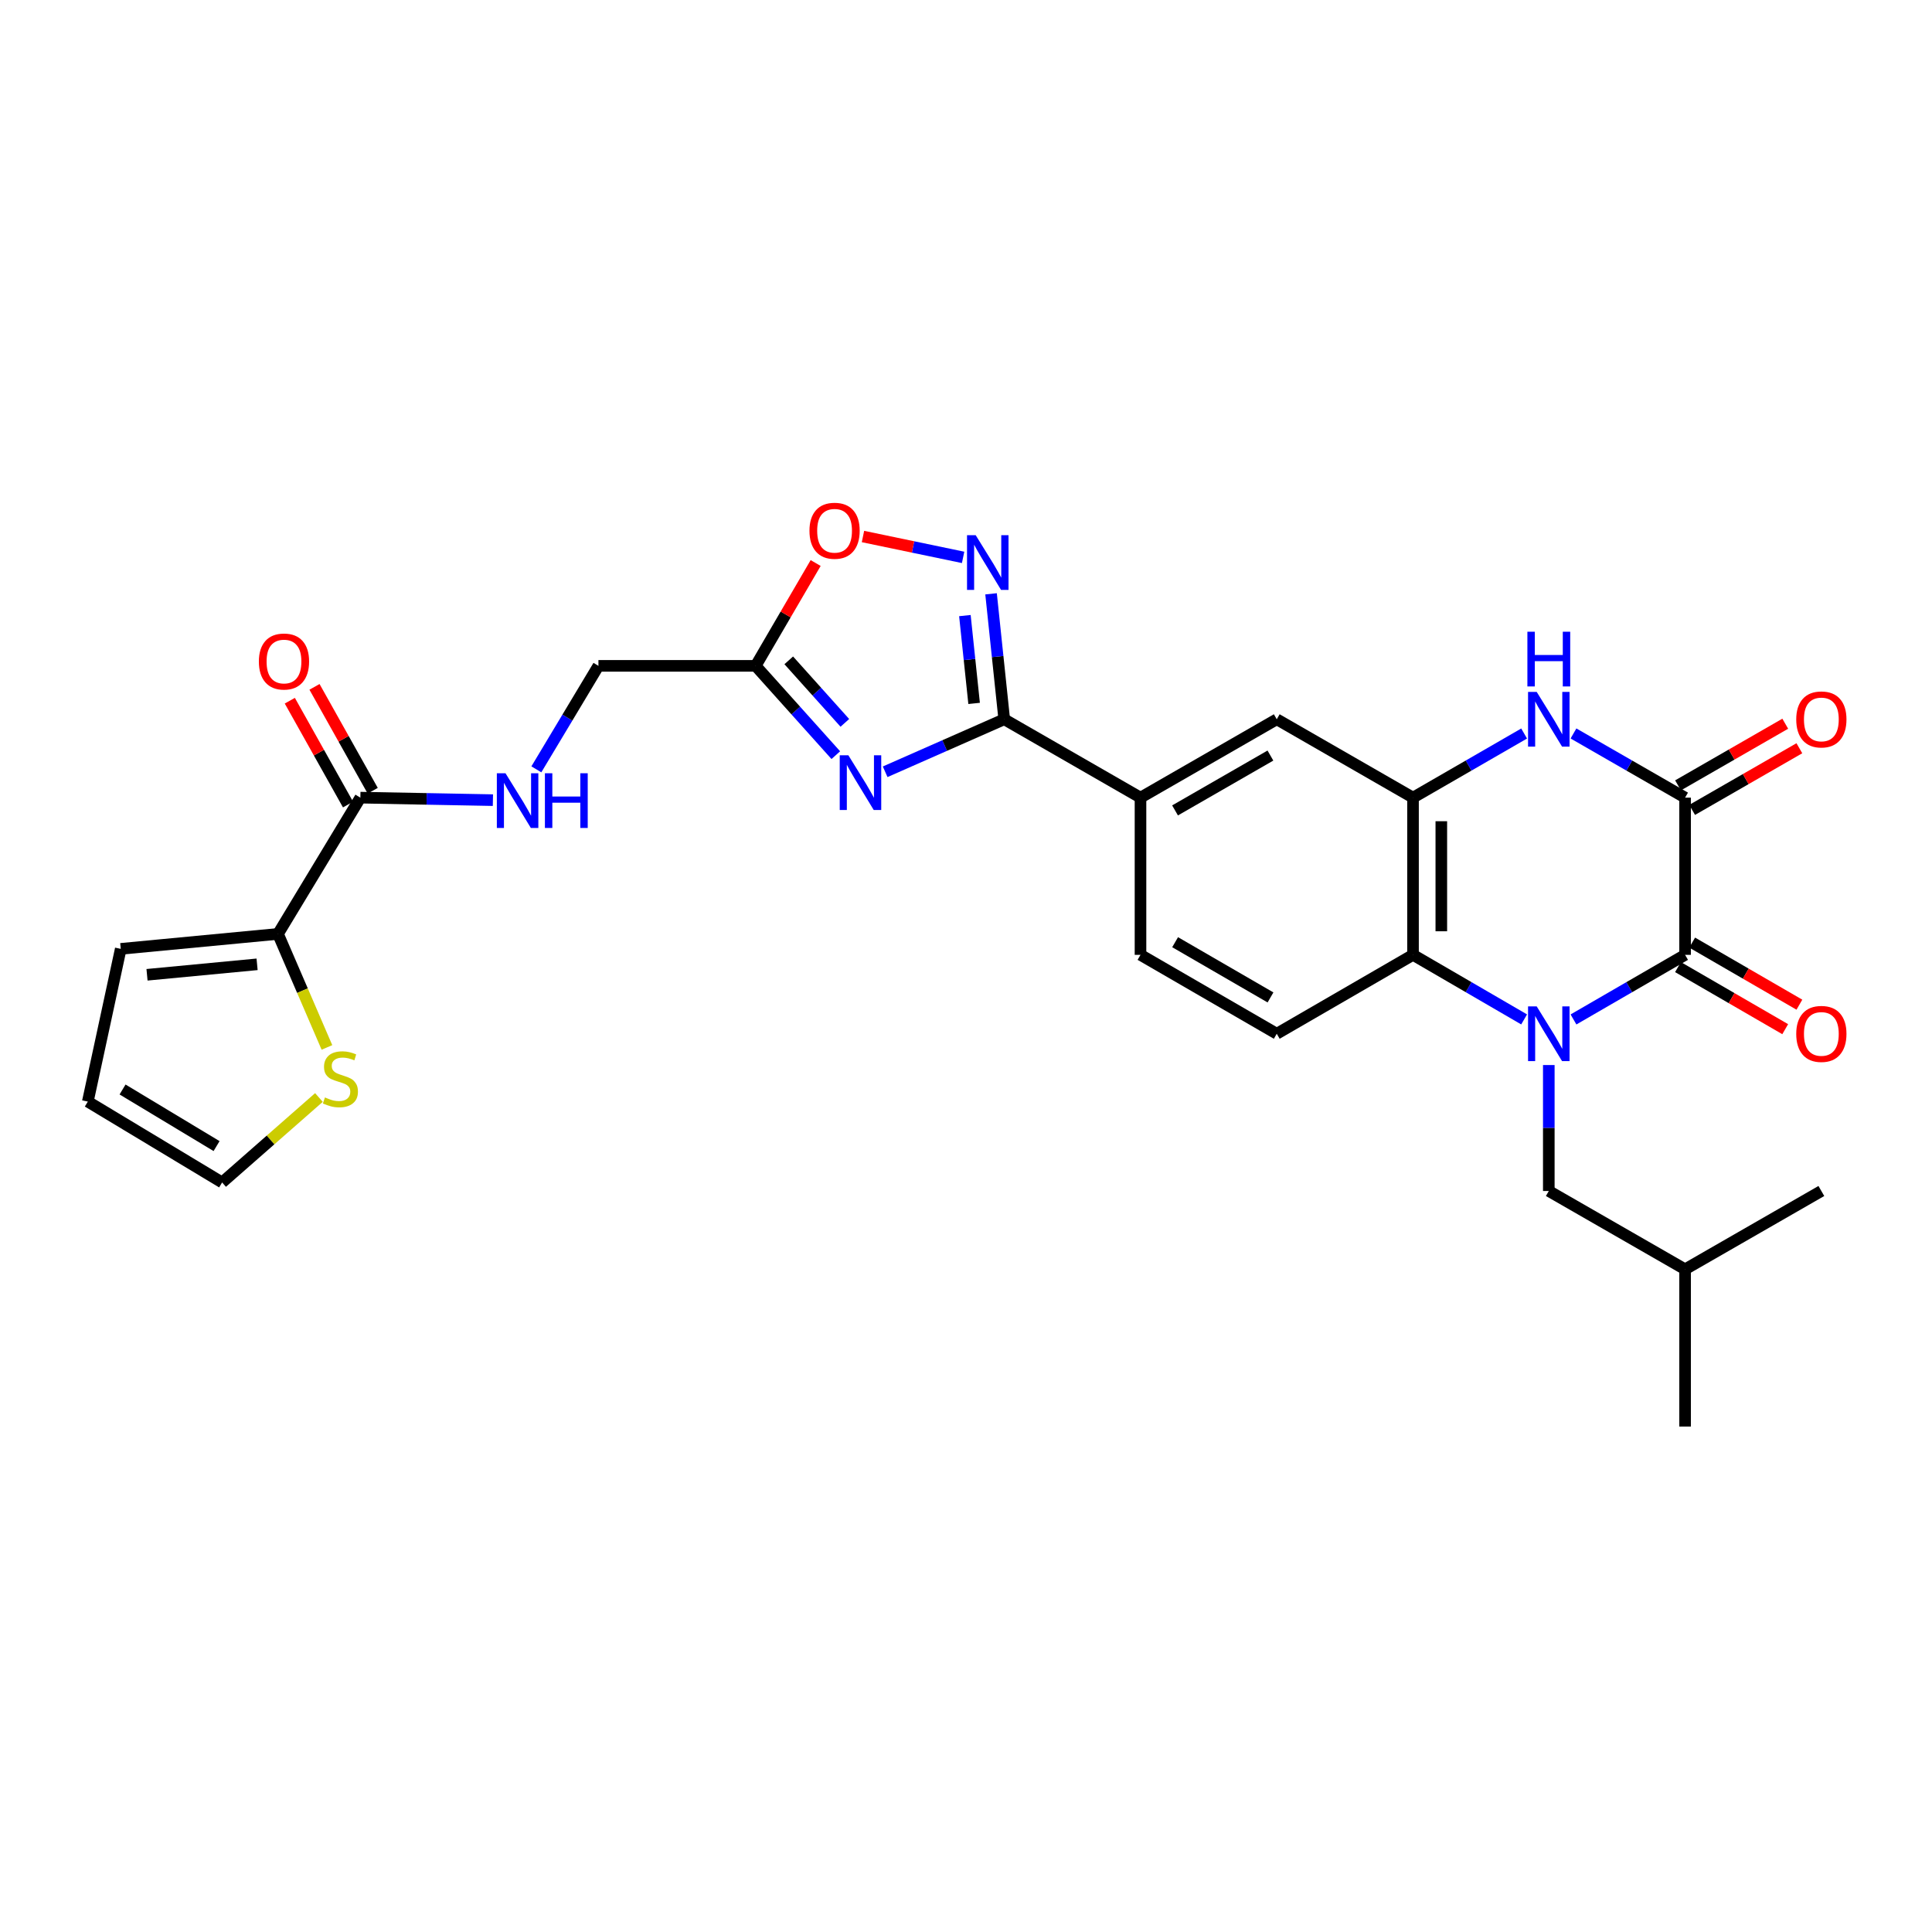 <?xml version='1.0' encoding='iso-8859-1'?>
<svg version='1.1' baseProfile='full'
              xmlns='http://www.w3.org/2000/svg'
                      xmlns:rdkit='http://www.rdkit.org/xml'
                      xmlns:xlink='http://www.w3.org/1999/xlink'
                  xml:space='preserve'
width='1000px' height='1000px' viewBox='0 0 1000 1000'>
<!-- END OF HEADER -->
<rect style='opacity:1.0;fill:#FFFFFF;stroke:none' width='1000' height='1000' x='0' y='0'> </rect>
<path class='bond-0' d='M 814.435,527.671 L 843.316,510.95' style='fill:none;fill-rule:evenodd;stroke:#0000FF;stroke-width:6px;stroke-linecap:butt;stroke-linejoin:miter;stroke-opacity:1' />
<path class='bond-0' d='M 843.316,510.95 L 872.197,494.229' style='fill:none;fill-rule:evenodd;stroke:#000000;stroke-width:6px;stroke-linecap:butt;stroke-linejoin:miter;stroke-opacity:1' />
<path class='bond-5' d='M 788.885,527.647 L 760.131,510.938' style='fill:none;fill-rule:evenodd;stroke:#0000FF;stroke-width:6px;stroke-linecap:butt;stroke-linejoin:miter;stroke-opacity:1' />
<path class='bond-5' d='M 760.131,510.938 L 731.377,494.229' style='fill:none;fill-rule:evenodd;stroke:#000000;stroke-width:6px;stroke-linecap:butt;stroke-linejoin:miter;stroke-opacity:1' />
<path class='bond-15' d='M 801.657,551.264 L 801.657,583.86' style='fill:none;fill-rule:evenodd;stroke:#0000FF;stroke-width:6px;stroke-linecap:butt;stroke-linejoin:miter;stroke-opacity:1' />
<path class='bond-15' d='M 801.657,583.86 L 801.657,616.456' style='fill:none;fill-rule:evenodd;stroke:#000000;stroke-width:6px;stroke-linecap:butt;stroke-linejoin:miter;stroke-opacity:1' />
<path class='bond-2' d='M 872.197,494.229 L 872.197,412.858' style='fill:none;fill-rule:evenodd;stroke:#000000;stroke-width:6px;stroke-linecap:butt;stroke-linejoin:miter;stroke-opacity:1' />
<path class='bond-18' d='M 868.527,500.567 L 896.275,516.633' style='fill:none;fill-rule:evenodd;stroke:#000000;stroke-width:6px;stroke-linecap:butt;stroke-linejoin:miter;stroke-opacity:1' />
<path class='bond-18' d='M 896.275,516.633 L 924.022,532.7' style='fill:none;fill-rule:evenodd;stroke:#FF0000;stroke-width:6px;stroke-linecap:butt;stroke-linejoin:miter;stroke-opacity:1' />
<path class='bond-18' d='M 875.867,487.892 L 903.614,503.958' style='fill:none;fill-rule:evenodd;stroke:#000000;stroke-width:6px;stroke-linecap:butt;stroke-linejoin:miter;stroke-opacity:1' />
<path class='bond-18' d='M 903.614,503.958 L 931.361,520.024' style='fill:none;fill-rule:evenodd;stroke:#FF0000;stroke-width:6px;stroke-linecap:butt;stroke-linejoin:miter;stroke-opacity:1' />
<path class='bond-1' d='M 458.156,399.472 L 488.973,385.883' style='fill:none;fill-rule:evenodd;stroke:#0000FF;stroke-width:6px;stroke-linecap:butt;stroke-linejoin:miter;stroke-opacity:1' />
<path class='bond-1' d='M 488.973,385.883 L 519.789,372.295' style='fill:none;fill-rule:evenodd;stroke:#000000;stroke-width:6px;stroke-linecap:butt;stroke-linejoin:miter;stroke-opacity:1' />
<path class='bond-8' d='M 432.613,390.872 L 411.873,367.758' style='fill:none;fill-rule:evenodd;stroke:#0000FF;stroke-width:6px;stroke-linecap:butt;stroke-linejoin:miter;stroke-opacity:1' />
<path class='bond-8' d='M 411.873,367.758 L 391.134,344.645' style='fill:none;fill-rule:evenodd;stroke:#000000;stroke-width:6px;stroke-linecap:butt;stroke-linejoin:miter;stroke-opacity:1' />
<path class='bond-8' d='M 437.292,374.156 L 422.775,357.977' style='fill:none;fill-rule:evenodd;stroke:#0000FF;stroke-width:6px;stroke-linecap:butt;stroke-linejoin:miter;stroke-opacity:1' />
<path class='bond-8' d='M 422.775,357.977 L 408.257,341.797' style='fill:none;fill-rule:evenodd;stroke:#000000;stroke-width:6px;stroke-linecap:butt;stroke-linejoin:miter;stroke-opacity:1' />
<path class='bond-19' d='M 875.848,419.207 L 903.597,403.248' style='fill:none;fill-rule:evenodd;stroke:#000000;stroke-width:6px;stroke-linecap:butt;stroke-linejoin:miter;stroke-opacity:1' />
<path class='bond-19' d='M 903.597,403.248 L 931.346,387.29' style='fill:none;fill-rule:evenodd;stroke:#FF0000;stroke-width:6px;stroke-linecap:butt;stroke-linejoin:miter;stroke-opacity:1' />
<path class='bond-19' d='M 868.546,406.51 L 896.295,390.552' style='fill:none;fill-rule:evenodd;stroke:#000000;stroke-width:6px;stroke-linecap:butt;stroke-linejoin:miter;stroke-opacity:1' />
<path class='bond-19' d='M 896.295,390.552 L 924.044,374.593' style='fill:none;fill-rule:evenodd;stroke:#FF0000;stroke-width:6px;stroke-linecap:butt;stroke-linejoin:miter;stroke-opacity:1' />
<path class='bond-30' d='M 872.197,412.858 L 843.314,396.25' style='fill:none;fill-rule:evenodd;stroke:#000000;stroke-width:6px;stroke-linecap:butt;stroke-linejoin:miter;stroke-opacity:1' />
<path class='bond-30' d='M 843.314,396.25 L 814.431,379.641' style='fill:none;fill-rule:evenodd;stroke:#0000FF;stroke-width:6px;stroke-linecap:butt;stroke-linejoin:miter;stroke-opacity:1' />
<path class='bond-3' d='M 519.789,372.295 L 590.321,412.858' style='fill:none;fill-rule:evenodd;stroke:#000000;stroke-width:6px;stroke-linecap:butt;stroke-linejoin:miter;stroke-opacity:1' />
<path class='bond-7' d='M 519.789,372.295 L 516.38,339.828' style='fill:none;fill-rule:evenodd;stroke:#000000;stroke-width:6px;stroke-linecap:butt;stroke-linejoin:miter;stroke-opacity:1' />
<path class='bond-7' d='M 516.38,339.828 L 512.97,307.36' style='fill:none;fill-rule:evenodd;stroke:#0000FF;stroke-width:6px;stroke-linecap:butt;stroke-linejoin:miter;stroke-opacity:1' />
<path class='bond-7' d='M 504.199,364.084 L 501.813,341.357' style='fill:none;fill-rule:evenodd;stroke:#000000;stroke-width:6px;stroke-linecap:butt;stroke-linejoin:miter;stroke-opacity:1' />
<path class='bond-7' d='M 501.813,341.357 L 499.426,318.63' style='fill:none;fill-rule:evenodd;stroke:#0000FF;stroke-width:6px;stroke-linecap:butt;stroke-linejoin:miter;stroke-opacity:1' />
<path class='bond-4' d='M 788.888,379.665 L 760.133,396.262' style='fill:none;fill-rule:evenodd;stroke:#0000FF;stroke-width:6px;stroke-linecap:butt;stroke-linejoin:miter;stroke-opacity:1' />
<path class='bond-4' d='M 760.133,396.262 L 731.377,412.858' style='fill:none;fill-rule:evenodd;stroke:#000000;stroke-width:6px;stroke-linecap:butt;stroke-linejoin:miter;stroke-opacity:1' />
<path class='bond-6' d='M 731.377,494.229 L 731.377,412.858' style='fill:none;fill-rule:evenodd;stroke:#000000;stroke-width:6px;stroke-linecap:butt;stroke-linejoin:miter;stroke-opacity:1' />
<path class='bond-6' d='M 746.024,482.024 L 746.024,425.064' style='fill:none;fill-rule:evenodd;stroke:#000000;stroke-width:6px;stroke-linecap:butt;stroke-linejoin:miter;stroke-opacity:1' />
<path class='bond-16' d='M 731.377,494.229 L 660.845,535.069' style='fill:none;fill-rule:evenodd;stroke:#000000;stroke-width:6px;stroke-linecap:butt;stroke-linejoin:miter;stroke-opacity:1' />
<path class='bond-13' d='M 731.377,412.858 L 660.845,372.295' style='fill:none;fill-rule:evenodd;stroke:#000000;stroke-width:6px;stroke-linecap:butt;stroke-linejoin:miter;stroke-opacity:1' />
<path class='bond-9' d='M 498.504,288.5 L 472.588,283.099' style='fill:none;fill-rule:evenodd;stroke:#0000FF;stroke-width:6px;stroke-linecap:butt;stroke-linejoin:miter;stroke-opacity:1' />
<path class='bond-9' d='M 472.588,283.099 L 446.673,277.698' style='fill:none;fill-rule:evenodd;stroke:#FF0000;stroke-width:6px;stroke-linecap:butt;stroke-linejoin:miter;stroke-opacity:1' />
<path class='bond-24' d='M 391.134,344.645 L 309.747,344.645' style='fill:none;fill-rule:evenodd;stroke:#000000;stroke-width:6px;stroke-linecap:butt;stroke-linejoin:miter;stroke-opacity:1' />
<path class='bond-31' d='M 391.134,344.645 L 406.658,318.033' style='fill:none;fill-rule:evenodd;stroke:#000000;stroke-width:6px;stroke-linecap:butt;stroke-linejoin:miter;stroke-opacity:1' />
<path class='bond-31' d='M 406.658,318.033 L 422.181,291.42' style='fill:none;fill-rule:evenodd;stroke:#FF0000;stroke-width:6px;stroke-linecap:butt;stroke-linejoin:miter;stroke-opacity:1' />
<path class='bond-10' d='M 186.527,412.858 L 220.829,413.507' style='fill:none;fill-rule:evenodd;stroke:#000000;stroke-width:6px;stroke-linecap:butt;stroke-linejoin:miter;stroke-opacity:1' />
<path class='bond-10' d='M 220.829,413.507 L 255.131,414.155' style='fill:none;fill-rule:evenodd;stroke:#0000FF;stroke-width:6px;stroke-linecap:butt;stroke-linejoin:miter;stroke-opacity:1' />
<path class='bond-11' d='M 186.527,412.858 L 143.889,483.391' style='fill:none;fill-rule:evenodd;stroke:#000000;stroke-width:6px;stroke-linecap:butt;stroke-linejoin:miter;stroke-opacity:1' />
<path class='bond-23' d='M 192.915,409.278 L 177.849,382.398' style='fill:none;fill-rule:evenodd;stroke:#000000;stroke-width:6px;stroke-linecap:butt;stroke-linejoin:miter;stroke-opacity:1' />
<path class='bond-23' d='M 177.849,382.398 L 162.783,355.519' style='fill:none;fill-rule:evenodd;stroke:#FF0000;stroke-width:6px;stroke-linecap:butt;stroke-linejoin:miter;stroke-opacity:1' />
<path class='bond-23' d='M 180.139,416.439 L 165.073,389.56' style='fill:none;fill-rule:evenodd;stroke:#000000;stroke-width:6px;stroke-linecap:butt;stroke-linejoin:miter;stroke-opacity:1' />
<path class='bond-23' d='M 165.073,389.56 L 150.007,362.681' style='fill:none;fill-rule:evenodd;stroke:#FF0000;stroke-width:6px;stroke-linecap:butt;stroke-linejoin:miter;stroke-opacity:1' />
<path class='bond-14' d='M 143.889,483.391 L 156.557,512.77' style='fill:none;fill-rule:evenodd;stroke:#000000;stroke-width:6px;stroke-linecap:butt;stroke-linejoin:miter;stroke-opacity:1' />
<path class='bond-14' d='M 156.557,512.77 L 169.225,542.149' style='fill:none;fill-rule:evenodd;stroke:#CCCC00;stroke-width:6px;stroke-linecap:butt;stroke-linejoin:miter;stroke-opacity:1' />
<path class='bond-20' d='M 143.889,483.391 L 62.502,491.129' style='fill:none;fill-rule:evenodd;stroke:#000000;stroke-width:6px;stroke-linecap:butt;stroke-linejoin:miter;stroke-opacity:1' />
<path class='bond-20' d='M 133.067,499.132 L 76.096,504.549' style='fill:none;fill-rule:evenodd;stroke:#000000;stroke-width:6px;stroke-linecap:butt;stroke-linejoin:miter;stroke-opacity:1' />
<path class='bond-12' d='M 590.321,412.858 L 590.321,494.229' style='fill:none;fill-rule:evenodd;stroke:#000000;stroke-width:6px;stroke-linecap:butt;stroke-linejoin:miter;stroke-opacity:1' />
<path class='bond-29' d='M 590.321,412.858 L 660.845,372.295' style='fill:none;fill-rule:evenodd;stroke:#000000;stroke-width:6px;stroke-linecap:butt;stroke-linejoin:miter;stroke-opacity:1' />
<path class='bond-29' d='M 608.202,419.47 L 657.569,391.076' style='fill:none;fill-rule:evenodd;stroke:#000000;stroke-width:6px;stroke-linecap:butt;stroke-linejoin:miter;stroke-opacity:1' />
<path class='bond-22' d='M 165.076,568.064 L 140.023,590.051' style='fill:none;fill-rule:evenodd;stroke:#CCCC00;stroke-width:6px;stroke-linecap:butt;stroke-linejoin:miter;stroke-opacity:1' />
<path class='bond-22' d='M 140.023,590.051 L 114.97,612.038' style='fill:none;fill-rule:evenodd;stroke:#000000;stroke-width:6px;stroke-linecap:butt;stroke-linejoin:miter;stroke-opacity:1' />
<path class='bond-26' d='M 801.657,616.456 L 872.197,656.995' style='fill:none;fill-rule:evenodd;stroke:#000000;stroke-width:6px;stroke-linecap:butt;stroke-linejoin:miter;stroke-opacity:1' />
<path class='bond-21' d='M 660.845,535.069 L 590.321,494.229' style='fill:none;fill-rule:evenodd;stroke:#000000;stroke-width:6px;stroke-linecap:butt;stroke-linejoin:miter;stroke-opacity:1' />
<path class='bond-21' d='M 657.606,516.268 L 608.239,487.68' style='fill:none;fill-rule:evenodd;stroke:#000000;stroke-width:6px;stroke-linecap:butt;stroke-linejoin:miter;stroke-opacity:1' />
<path class='bond-17' d='M 277.62,398.203 L 293.683,371.424' style='fill:none;fill-rule:evenodd;stroke:#0000FF;stroke-width:6px;stroke-linecap:butt;stroke-linejoin:miter;stroke-opacity:1' />
<path class='bond-17' d='M 293.683,371.424 L 309.747,344.645' style='fill:none;fill-rule:evenodd;stroke:#000000;stroke-width:6px;stroke-linecap:butt;stroke-linejoin:miter;stroke-opacity:1' />
<path class='bond-25' d='M 62.502,491.129 L 45.455,570.189' style='fill:none;fill-rule:evenodd;stroke:#000000;stroke-width:6px;stroke-linecap:butt;stroke-linejoin:miter;stroke-opacity:1' />
<path class='bond-32' d='M 114.97,612.038 L 45.455,570.189' style='fill:none;fill-rule:evenodd;stroke:#000000;stroke-width:6px;stroke-linecap:butt;stroke-linejoin:miter;stroke-opacity:1' />
<path class='bond-32' d='M 112.097,593.212 L 63.436,563.918' style='fill:none;fill-rule:evenodd;stroke:#000000;stroke-width:6px;stroke-linecap:butt;stroke-linejoin:miter;stroke-opacity:1' />
<path class='bond-27' d='M 872.197,656.995 L 942.729,616.456' style='fill:none;fill-rule:evenodd;stroke:#000000;stroke-width:6px;stroke-linecap:butt;stroke-linejoin:miter;stroke-opacity:1' />
<path class='bond-28' d='M 872.197,656.995 L 872.197,738.382' style='fill:none;fill-rule:evenodd;stroke:#000000;stroke-width:6px;stroke-linecap:butt;stroke-linejoin:miter;stroke-opacity:1' />
<path  class='atom-0' d='M 795.397 520.909
L 804.677 535.909
Q 805.597 537.389, 807.077 540.069
Q 808.557 542.749, 808.637 542.909
L 808.637 520.909
L 812.397 520.909
L 812.397 549.229
L 808.517 549.229
L 798.557 532.829
Q 797.397 530.909, 796.157 528.709
Q 794.957 526.509, 794.597 525.829
L 794.597 549.229
L 790.917 549.229
L 790.917 520.909
L 795.397 520.909
' fill='#0000FF'/>
<path  class='atom-2' d='M 439.123 390.944
L 448.403 405.944
Q 449.323 407.424, 450.803 410.104
Q 452.283 412.784, 452.363 412.944
L 452.363 390.944
L 456.123 390.944
L 456.123 419.264
L 452.243 419.264
L 442.283 402.864
Q 441.123 400.944, 439.883 398.744
Q 438.683 396.544, 438.323 395.864
L 438.323 419.264
L 434.643 419.264
L 434.643 390.944
L 439.123 390.944
' fill='#0000FF'/>
<path  class='atom-5' d='M 795.397 358.135
L 804.677 373.135
Q 805.597 374.615, 807.077 377.295
Q 808.557 379.975, 808.637 380.135
L 808.637 358.135
L 812.397 358.135
L 812.397 386.455
L 808.517 386.455
L 798.557 370.055
Q 797.397 368.135, 796.157 365.935
Q 794.957 363.735, 794.597 363.055
L 794.597 386.455
L 790.917 386.455
L 790.917 358.135
L 795.397 358.135
' fill='#0000FF'/>
<path  class='atom-5' d='M 790.577 326.983
L 794.417 326.983
L 794.417 339.023
L 808.897 339.023
L 808.897 326.983
L 812.737 326.983
L 812.737 355.303
L 808.897 355.303
L 808.897 342.223
L 794.417 342.223
L 794.417 355.303
L 790.577 355.303
L 790.577 326.983
' fill='#0000FF'/>
<path  class='atom-8' d='M 505.009 277
L 514.289 292
Q 515.209 293.48, 516.689 296.16
Q 518.169 298.84, 518.249 299
L 518.249 277
L 522.009 277
L 522.009 305.32
L 518.129 305.32
L 508.169 288.92
Q 507.009 287, 505.769 284.8
Q 504.569 282.6, 504.209 281.92
L 504.209 305.32
L 500.529 305.32
L 500.529 277
L 505.009 277
' fill='#0000FF'/>
<path  class='atom-10' d='M 418.974 274.714
Q 418.974 267.914, 422.334 264.114
Q 425.694 260.314, 431.974 260.314
Q 438.254 260.314, 441.614 264.114
Q 444.974 267.914, 444.974 274.714
Q 444.974 281.594, 441.574 285.514
Q 438.174 289.394, 431.974 289.394
Q 425.734 289.394, 422.334 285.514
Q 418.974 281.634, 418.974 274.714
M 431.974 286.194
Q 436.294 286.194, 438.614 283.314
Q 440.974 280.394, 440.974 274.714
Q 440.974 269.154, 438.614 266.354
Q 436.294 263.514, 431.974 263.514
Q 427.654 263.514, 425.294 266.314
Q 422.974 269.114, 422.974 274.714
Q 422.974 280.434, 425.294 283.314
Q 427.654 286.194, 431.974 286.194
' fill='#FF0000'/>
<path  class='atom-15' d='M 168.193 568.029
Q 168.513 568.149, 169.833 568.709
Q 171.153 569.269, 172.593 569.629
Q 174.073 569.949, 175.513 569.949
Q 178.193 569.949, 179.753 568.669
Q 181.313 567.349, 181.313 565.069
Q 181.313 563.509, 180.513 562.549
Q 179.753 561.589, 178.553 561.069
Q 177.353 560.549, 175.353 559.949
Q 172.833 559.189, 171.313 558.469
Q 169.833 557.749, 168.753 556.229
Q 167.713 554.709, 167.713 552.149
Q 167.713 548.589, 170.113 546.389
Q 172.553 544.189, 177.353 544.189
Q 180.633 544.189, 184.353 545.749
L 183.433 548.829
Q 180.033 547.429, 177.473 547.429
Q 174.713 547.429, 173.193 548.589
Q 171.673 549.709, 171.713 551.669
Q 171.713 553.189, 172.473 554.109
Q 173.273 555.029, 174.393 555.549
Q 175.553 556.069, 177.473 556.669
Q 180.033 557.469, 181.553 558.269
Q 183.073 559.069, 184.153 560.709
Q 185.273 562.309, 185.273 565.069
Q 185.273 568.989, 182.633 571.109
Q 180.033 573.189, 175.673 573.189
Q 173.153 573.189, 171.233 572.629
Q 169.353 572.109, 167.113 571.189
L 168.193 568.029
' fill='#CCCC00'/>
<path  class='atom-18' d='M 261.646 400.236
L 270.926 415.236
Q 271.846 416.716, 273.326 419.396
Q 274.806 422.076, 274.886 422.236
L 274.886 400.236
L 278.646 400.236
L 278.646 428.556
L 274.766 428.556
L 264.806 412.156
Q 263.646 410.236, 262.406 408.036
Q 261.206 405.836, 260.846 405.156
L 260.846 428.556
L 257.166 428.556
L 257.166 400.236
L 261.646 400.236
' fill='#0000FF'/>
<path  class='atom-18' d='M 282.046 400.236
L 285.886 400.236
L 285.886 412.276
L 300.366 412.276
L 300.366 400.236
L 304.206 400.236
L 304.206 428.556
L 300.366 428.556
L 300.366 415.476
L 285.886 415.476
L 285.886 428.556
L 282.046 428.556
L 282.046 400.236
' fill='#0000FF'/>
<path  class='atom-19' d='M 929.729 535.149
Q 929.729 528.349, 933.089 524.549
Q 936.449 520.749, 942.729 520.749
Q 949.009 520.749, 952.369 524.549
Q 955.729 528.349, 955.729 535.149
Q 955.729 542.029, 952.329 545.949
Q 948.929 549.829, 942.729 549.829
Q 936.489 549.829, 933.089 545.949
Q 929.729 542.069, 929.729 535.149
M 942.729 546.629
Q 947.049 546.629, 949.369 543.749
Q 951.729 540.829, 951.729 535.149
Q 951.729 529.589, 949.369 526.789
Q 947.049 523.949, 942.729 523.949
Q 938.409 523.949, 936.049 526.749
Q 933.729 529.549, 933.729 535.149
Q 933.729 540.869, 936.049 543.749
Q 938.409 546.629, 942.729 546.629
' fill='#FF0000'/>
<path  class='atom-20' d='M 929.729 372.375
Q 929.729 365.575, 933.089 361.775
Q 936.449 357.975, 942.729 357.975
Q 949.009 357.975, 952.369 361.775
Q 955.729 365.575, 955.729 372.375
Q 955.729 379.255, 952.329 383.175
Q 948.929 387.055, 942.729 387.055
Q 936.489 387.055, 933.089 383.175
Q 929.729 379.295, 929.729 372.375
M 942.729 383.855
Q 947.049 383.855, 949.369 380.975
Q 951.729 378.055, 951.729 372.375
Q 951.729 366.815, 949.369 364.015
Q 947.049 361.175, 942.729 361.175
Q 938.409 361.175, 936.049 363.975
Q 933.729 366.775, 933.729 372.375
Q 933.729 378.095, 936.049 380.975
Q 938.409 383.855, 942.729 383.855
' fill='#FF0000'/>
<path  class='atom-24' d='M 133.989 342.398
Q 133.989 335.598, 137.349 331.798
Q 140.709 327.998, 146.989 327.998
Q 153.269 327.998, 156.629 331.798
Q 159.989 335.598, 159.989 342.398
Q 159.989 349.278, 156.589 353.198
Q 153.189 357.078, 146.989 357.078
Q 140.749 357.078, 137.349 353.198
Q 133.989 349.318, 133.989 342.398
M 146.989 353.878
Q 151.309 353.878, 153.629 350.998
Q 155.989 348.078, 155.989 342.398
Q 155.989 336.838, 153.629 334.038
Q 151.309 331.198, 146.989 331.198
Q 142.669 331.198, 140.309 333.998
Q 137.989 336.798, 137.989 342.398
Q 137.989 348.118, 140.309 350.998
Q 142.669 353.878, 146.989 353.878
' fill='#FF0000'/>
</svg>
